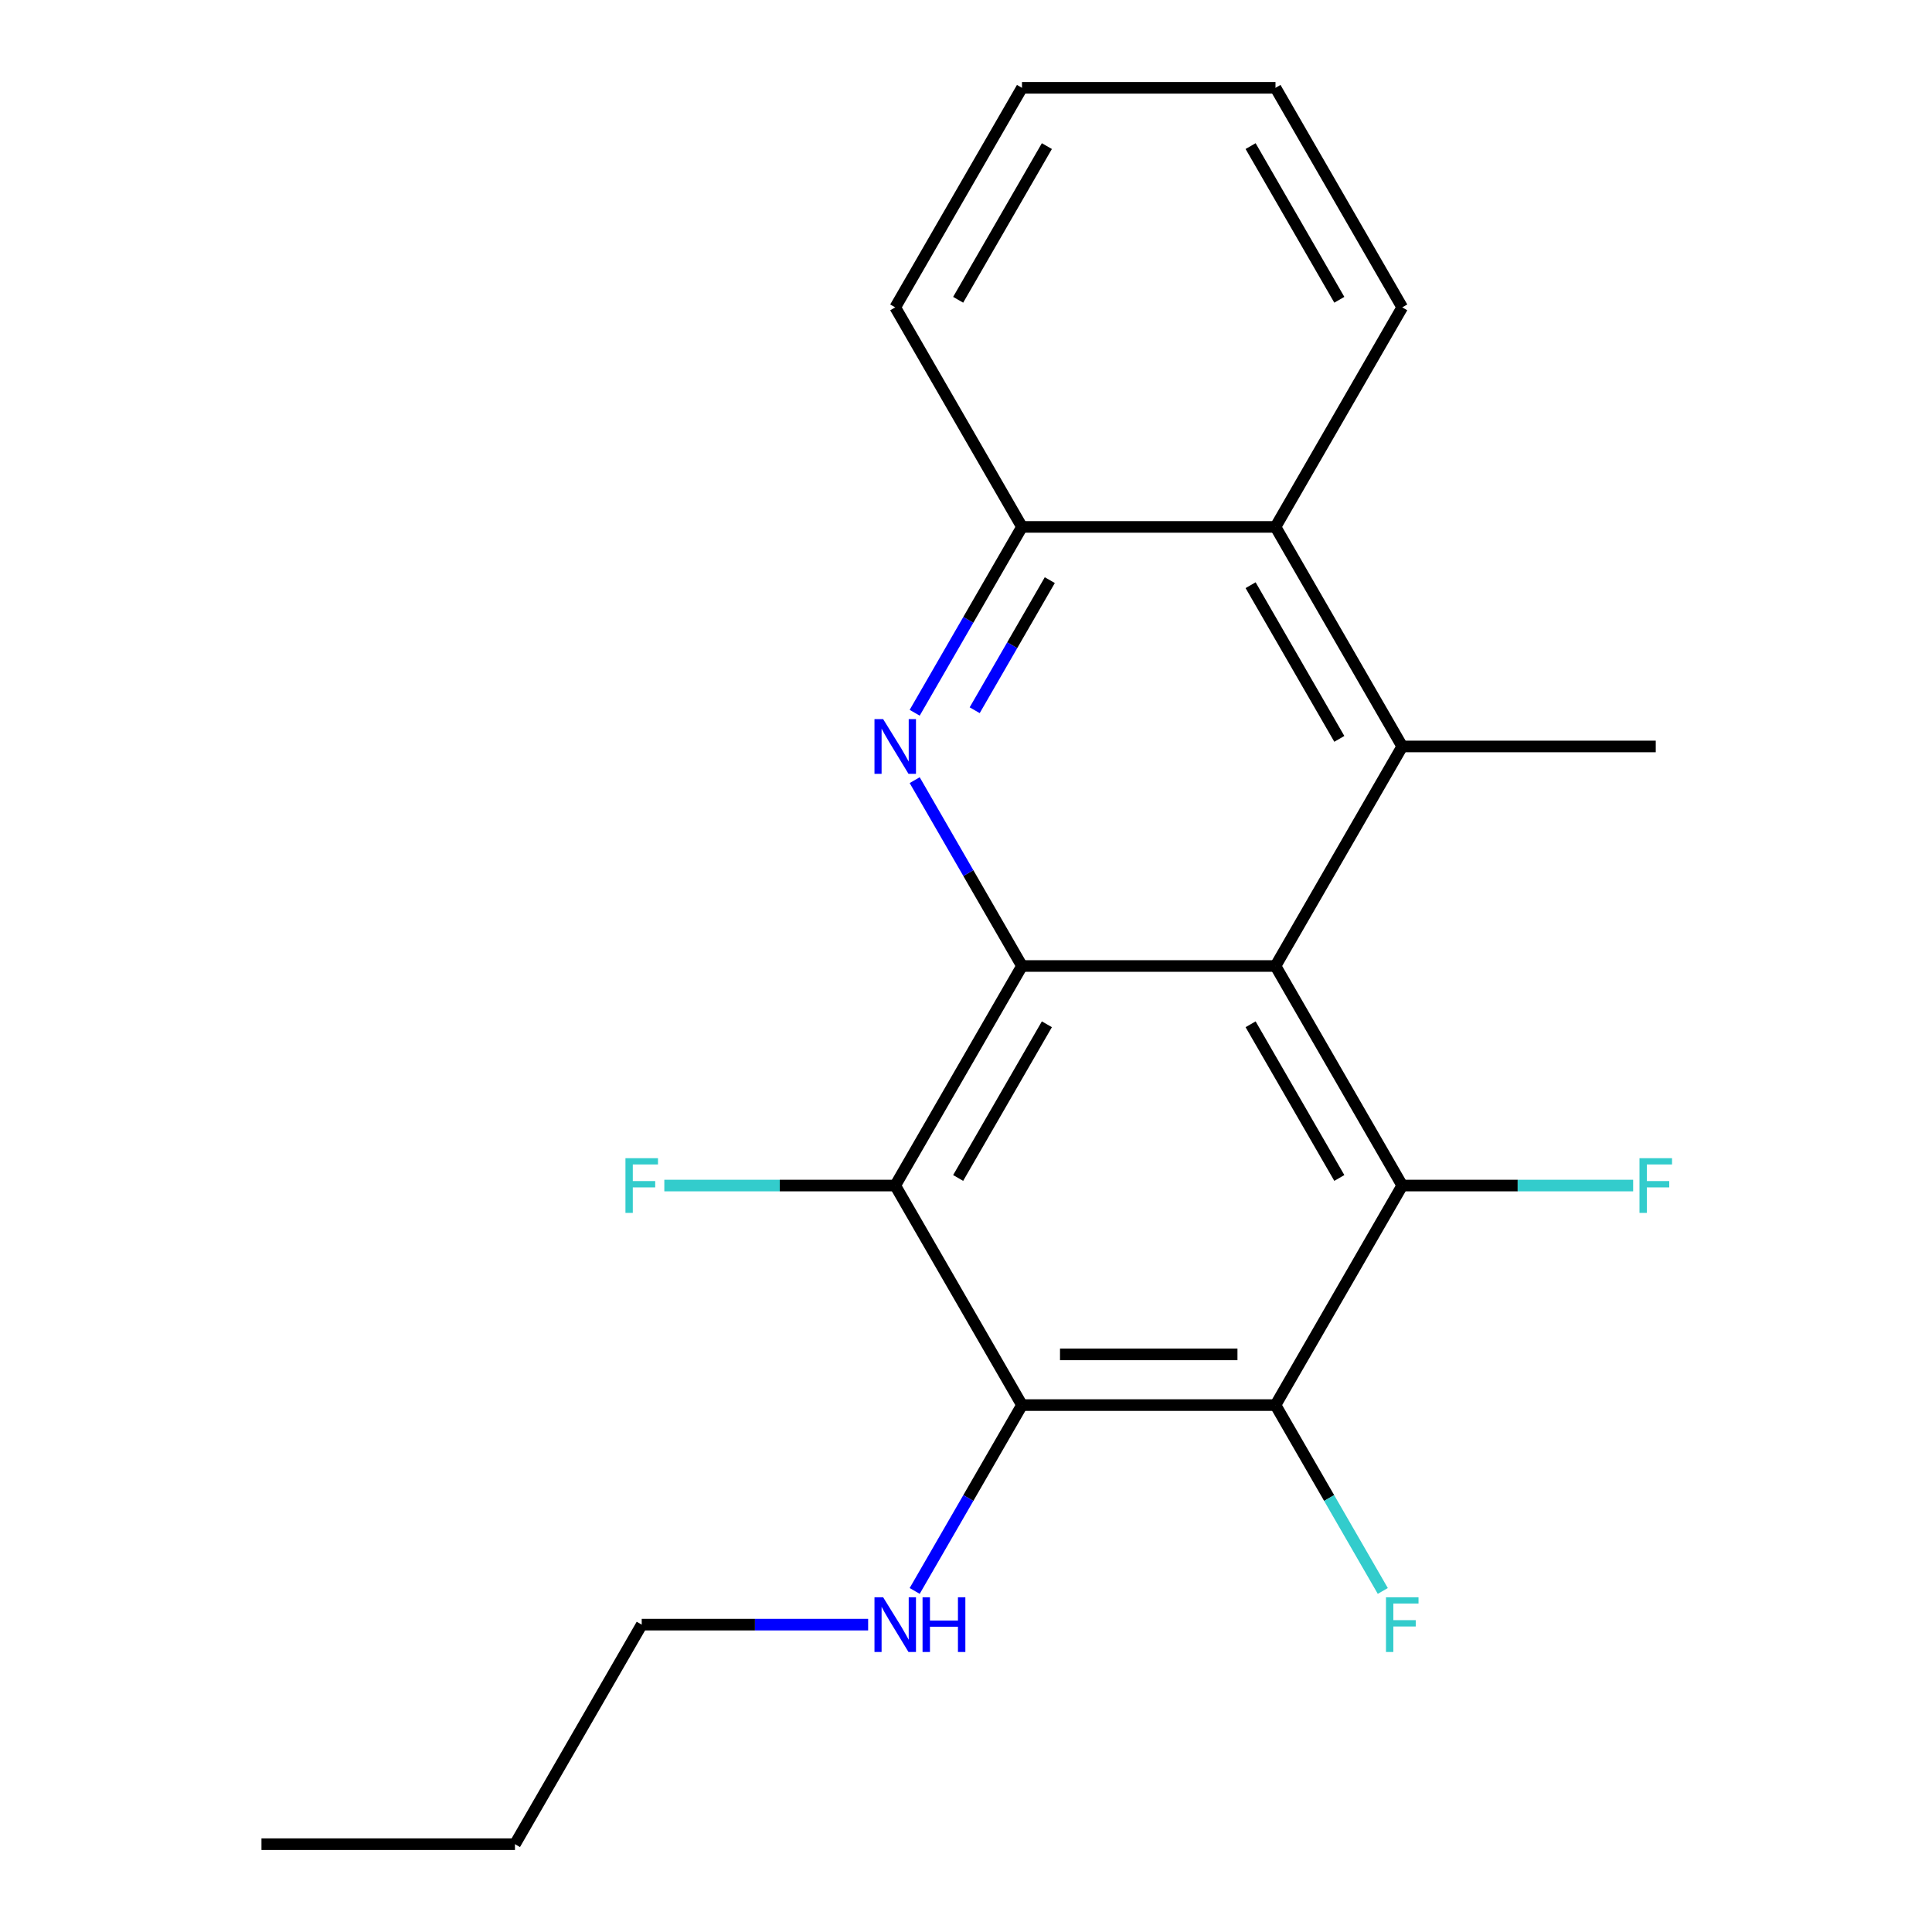 <?xml version='1.0' encoding='iso-8859-1'?>
<svg version='1.1' baseProfile='full'
              xmlns='http://www.w3.org/2000/svg'
                      xmlns:rdkit='http://www.rdkit.org/xml'
                      xmlns:xlink='http://www.w3.org/1999/xlink'
                  xml:space='preserve'
width='1000px' height='1000px' viewBox='0 0 1000 1000'>
<!-- END OF HEADER -->
<rect style='opacity:1.0;fill:#FFFFFF;stroke:none' width='1000' height='1000' x='0' y='0'> </rect>
<path class='bond-0' d='M 660.193,500 L 528.977,500' style='fill:none;fill-rule:evenodd;stroke:#000000;stroke-width:6px;stroke-linecap:butt;stroke-linejoin:miter;stroke-opacity:1' />
<path class='bond-1' d='M 660.193,500 L 725.801,613.636' style='fill:none;fill-rule:evenodd;stroke:#000000;stroke-width:6px;stroke-linecap:butt;stroke-linejoin:miter;stroke-opacity:1' />
<path class='bond-1' d='M 647.307,530.167 L 693.232,609.713' style='fill:none;fill-rule:evenodd;stroke:#000000;stroke-width:6px;stroke-linecap:butt;stroke-linejoin:miter;stroke-opacity:1' />
<path class='bond-6' d='M 660.193,500 L 725.801,386.364' style='fill:none;fill-rule:evenodd;stroke:#000000;stroke-width:6px;stroke-linecap:butt;stroke-linejoin:miter;stroke-opacity:1' />
<path class='bond-2' d='M 528.977,500 L 501.207,451.902' style='fill:none;fill-rule:evenodd;stroke:#000000;stroke-width:6px;stroke-linecap:butt;stroke-linejoin:miter;stroke-opacity:1' />
<path class='bond-2' d='M 501.207,451.902 L 473.438,403.804' style='fill:none;fill-rule:evenodd;stroke:#0000FF;stroke-width:6px;stroke-linecap:butt;stroke-linejoin:miter;stroke-opacity:1' />
<path class='bond-5' d='M 528.977,500 L 463.369,613.636' style='fill:none;fill-rule:evenodd;stroke:#000000;stroke-width:6px;stroke-linecap:butt;stroke-linejoin:miter;stroke-opacity:1' />
<path class='bond-5' d='M 541.863,530.167 L 495.937,609.713' style='fill:none;fill-rule:evenodd;stroke:#000000;stroke-width:6px;stroke-linecap:butt;stroke-linejoin:miter;stroke-opacity:1' />
<path class='bond-4' d='M 725.801,613.636 L 660.193,727.273' style='fill:none;fill-rule:evenodd;stroke:#000000;stroke-width:6px;stroke-linecap:butt;stroke-linejoin:miter;stroke-opacity:1' />
<path class='bond-10' d='M 725.801,613.636 L 785.558,613.636' style='fill:none;fill-rule:evenodd;stroke:#000000;stroke-width:6px;stroke-linecap:butt;stroke-linejoin:miter;stroke-opacity:1' />
<path class='bond-10' d='M 785.558,613.636 L 845.316,613.636' style='fill:none;fill-rule:evenodd;stroke:#33CCCC;stroke-width:6px;stroke-linecap:butt;stroke-linejoin:miter;stroke-opacity:1' />
<path class='bond-22' d='M 473.438,368.923 L 501.207,320.825' style='fill:none;fill-rule:evenodd;stroke:#0000FF;stroke-width:6px;stroke-linecap:butt;stroke-linejoin:miter;stroke-opacity:1' />
<path class='bond-22' d='M 501.207,320.825 L 528.977,272.727' style='fill:none;fill-rule:evenodd;stroke:#000000;stroke-width:6px;stroke-linecap:butt;stroke-linejoin:miter;stroke-opacity:1' />
<path class='bond-22' d='M 504.496,367.615 L 523.935,333.947' style='fill:none;fill-rule:evenodd;stroke:#0000FF;stroke-width:6px;stroke-linecap:butt;stroke-linejoin:miter;stroke-opacity:1' />
<path class='bond-22' d='M 523.935,333.947 L 543.373,300.278' style='fill:none;fill-rule:evenodd;stroke:#000000;stroke-width:6px;stroke-linecap:butt;stroke-linejoin:miter;stroke-opacity:1' />
<path class='bond-3' d='M 528.977,727.273 L 660.193,727.273' style='fill:none;fill-rule:evenodd;stroke:#000000;stroke-width:6px;stroke-linecap:butt;stroke-linejoin:miter;stroke-opacity:1' />
<path class='bond-3' d='M 548.659,701.03 L 640.51,701.03' style='fill:none;fill-rule:evenodd;stroke:#000000;stroke-width:6px;stroke-linecap:butt;stroke-linejoin:miter;stroke-opacity:1' />
<path class='bond-9' d='M 528.977,727.273 L 501.207,775.371' style='fill:none;fill-rule:evenodd;stroke:#000000;stroke-width:6px;stroke-linecap:butt;stroke-linejoin:miter;stroke-opacity:1' />
<path class='bond-9' d='M 501.207,775.371 L 473.438,823.469' style='fill:none;fill-rule:evenodd;stroke:#0000FF;stroke-width:6px;stroke-linecap:butt;stroke-linejoin:miter;stroke-opacity:1' />
<path class='bond-21' d='M 528.977,727.273 L 463.369,613.636' style='fill:none;fill-rule:evenodd;stroke:#000000;stroke-width:6px;stroke-linecap:butt;stroke-linejoin:miter;stroke-opacity:1' />
<path class='bond-11' d='M 660.193,727.273 L 687.962,775.371' style='fill:none;fill-rule:evenodd;stroke:#000000;stroke-width:6px;stroke-linecap:butt;stroke-linejoin:miter;stroke-opacity:1' />
<path class='bond-11' d='M 687.962,775.371 L 715.731,823.469' style='fill:none;fill-rule:evenodd;stroke:#33CCCC;stroke-width:6px;stroke-linecap:butt;stroke-linejoin:miter;stroke-opacity:1' />
<path class='bond-12' d='M 463.369,613.636 L 403.611,613.636' style='fill:none;fill-rule:evenodd;stroke:#000000;stroke-width:6px;stroke-linecap:butt;stroke-linejoin:miter;stroke-opacity:1' />
<path class='bond-12' d='M 403.611,613.636 L 343.853,613.636' style='fill:none;fill-rule:evenodd;stroke:#33CCCC;stroke-width:6px;stroke-linecap:butt;stroke-linejoin:miter;stroke-opacity:1' />
<path class='bond-7' d='M 725.801,386.364 L 660.193,272.727' style='fill:none;fill-rule:evenodd;stroke:#000000;stroke-width:6px;stroke-linecap:butt;stroke-linejoin:miter;stroke-opacity:1' />
<path class='bond-7' d='M 693.232,382.44 L 647.307,302.894' style='fill:none;fill-rule:evenodd;stroke:#000000;stroke-width:6px;stroke-linecap:butt;stroke-linejoin:miter;stroke-opacity:1' />
<path class='bond-13' d='M 725.801,386.364 L 857.017,386.364' style='fill:none;fill-rule:evenodd;stroke:#000000;stroke-width:6px;stroke-linecap:butt;stroke-linejoin:miter;stroke-opacity:1' />
<path class='bond-8' d='M 660.193,272.727 L 528.977,272.727' style='fill:none;fill-rule:evenodd;stroke:#000000;stroke-width:6px;stroke-linecap:butt;stroke-linejoin:miter;stroke-opacity:1' />
<path class='bond-14' d='M 660.193,272.727 L 725.801,159.091' style='fill:none;fill-rule:evenodd;stroke:#000000;stroke-width:6px;stroke-linecap:butt;stroke-linejoin:miter;stroke-opacity:1' />
<path class='bond-15' d='M 528.977,272.727 L 463.369,159.091' style='fill:none;fill-rule:evenodd;stroke:#000000;stroke-width:6px;stroke-linecap:butt;stroke-linejoin:miter;stroke-opacity:1' />
<path class='bond-16' d='M 449.348,840.909 L 390.751,840.909' style='fill:none;fill-rule:evenodd;stroke:#0000FF;stroke-width:6px;stroke-linecap:butt;stroke-linejoin:miter;stroke-opacity:1' />
<path class='bond-16' d='M 390.751,840.909 L 332.153,840.909' style='fill:none;fill-rule:evenodd;stroke:#000000;stroke-width:6px;stroke-linecap:butt;stroke-linejoin:miter;stroke-opacity:1' />
<path class='bond-18' d='M 725.801,159.091 L 660.193,45.455' style='fill:none;fill-rule:evenodd;stroke:#000000;stroke-width:6px;stroke-linecap:butt;stroke-linejoin:miter;stroke-opacity:1' />
<path class='bond-18' d='M 693.232,155.167 L 647.307,75.622' style='fill:none;fill-rule:evenodd;stroke:#000000;stroke-width:6px;stroke-linecap:butt;stroke-linejoin:miter;stroke-opacity:1' />
<path class='bond-23' d='M 463.369,159.091 L 528.977,45.455' style='fill:none;fill-rule:evenodd;stroke:#000000;stroke-width:6px;stroke-linecap:butt;stroke-linejoin:miter;stroke-opacity:1' />
<path class='bond-23' d='M 495.937,155.167 L 541.863,75.622' style='fill:none;fill-rule:evenodd;stroke:#000000;stroke-width:6px;stroke-linecap:butt;stroke-linejoin:miter;stroke-opacity:1' />
<path class='bond-17' d='M 332.153,840.909 L 266.545,954.545' style='fill:none;fill-rule:evenodd;stroke:#000000;stroke-width:6px;stroke-linecap:butt;stroke-linejoin:miter;stroke-opacity:1' />
<path class='bond-20' d='M 266.545,954.545 L 135.329,954.545' style='fill:none;fill-rule:evenodd;stroke:#000000;stroke-width:6px;stroke-linecap:butt;stroke-linejoin:miter;stroke-opacity:1' />
<path class='bond-19' d='M 660.193,45.455 L 528.977,45.455' style='fill:none;fill-rule:evenodd;stroke:#000000;stroke-width:6px;stroke-linecap:butt;stroke-linejoin:miter;stroke-opacity:1' />
<path  class='atom-3' d='M 457.109 372.204
L 466.389 387.204
Q 467.309 388.684, 468.789 391.364
Q 470.269 394.044, 470.349 394.204
L 470.349 372.204
L 474.109 372.204
L 474.109 400.524
L 470.229 400.524
L 460.269 384.124
Q 459.109 382.204, 457.869 380.004
Q 456.669 377.804, 456.309 377.124
L 456.309 400.524
L 452.629 400.524
L 452.629 372.204
L 457.109 372.204
' fill='#0000FF'/>
<path  class='atom-10' d='M 457.109 826.749
L 466.389 841.749
Q 467.309 843.229, 468.789 845.909
Q 470.269 848.589, 470.349 848.749
L 470.349 826.749
L 474.109 826.749
L 474.109 855.069
L 470.229 855.069
L 460.269 838.669
Q 459.109 836.749, 457.869 834.549
Q 456.669 832.349, 456.309 831.669
L 456.309 855.069
L 452.629 855.069
L 452.629 826.749
L 457.109 826.749
' fill='#0000FF'/>
<path  class='atom-10' d='M 477.509 826.749
L 481.349 826.749
L 481.349 838.789
L 495.829 838.789
L 495.829 826.749
L 499.669 826.749
L 499.669 855.069
L 495.829 855.069
L 495.829 841.989
L 481.349 841.989
L 481.349 855.069
L 477.509 855.069
L 477.509 826.749
' fill='#0000FF'/>
<path  class='atom-11' d='M 848.597 599.476
L 865.437 599.476
L 865.437 602.716
L 852.397 602.716
L 852.397 611.316
L 863.997 611.316
L 863.997 614.596
L 852.397 614.596
L 852.397 627.796
L 848.597 627.796
L 848.597 599.476
' fill='#33CCCC'/>
<path  class='atom-12' d='M 717.381 826.749
L 734.221 826.749
L 734.221 829.989
L 721.181 829.989
L 721.181 838.589
L 732.781 838.589
L 732.781 841.869
L 721.181 841.869
L 721.181 855.069
L 717.381 855.069
L 717.381 826.749
' fill='#33CCCC'/>
<path  class='atom-13' d='M 323.733 599.476
L 340.573 599.476
L 340.573 602.716
L 327.533 602.716
L 327.533 611.316
L 339.133 611.316
L 339.133 614.596
L 327.533 614.596
L 327.533 627.796
L 323.733 627.796
L 323.733 599.476
' fill='#33CCCC'/>
</svg>
